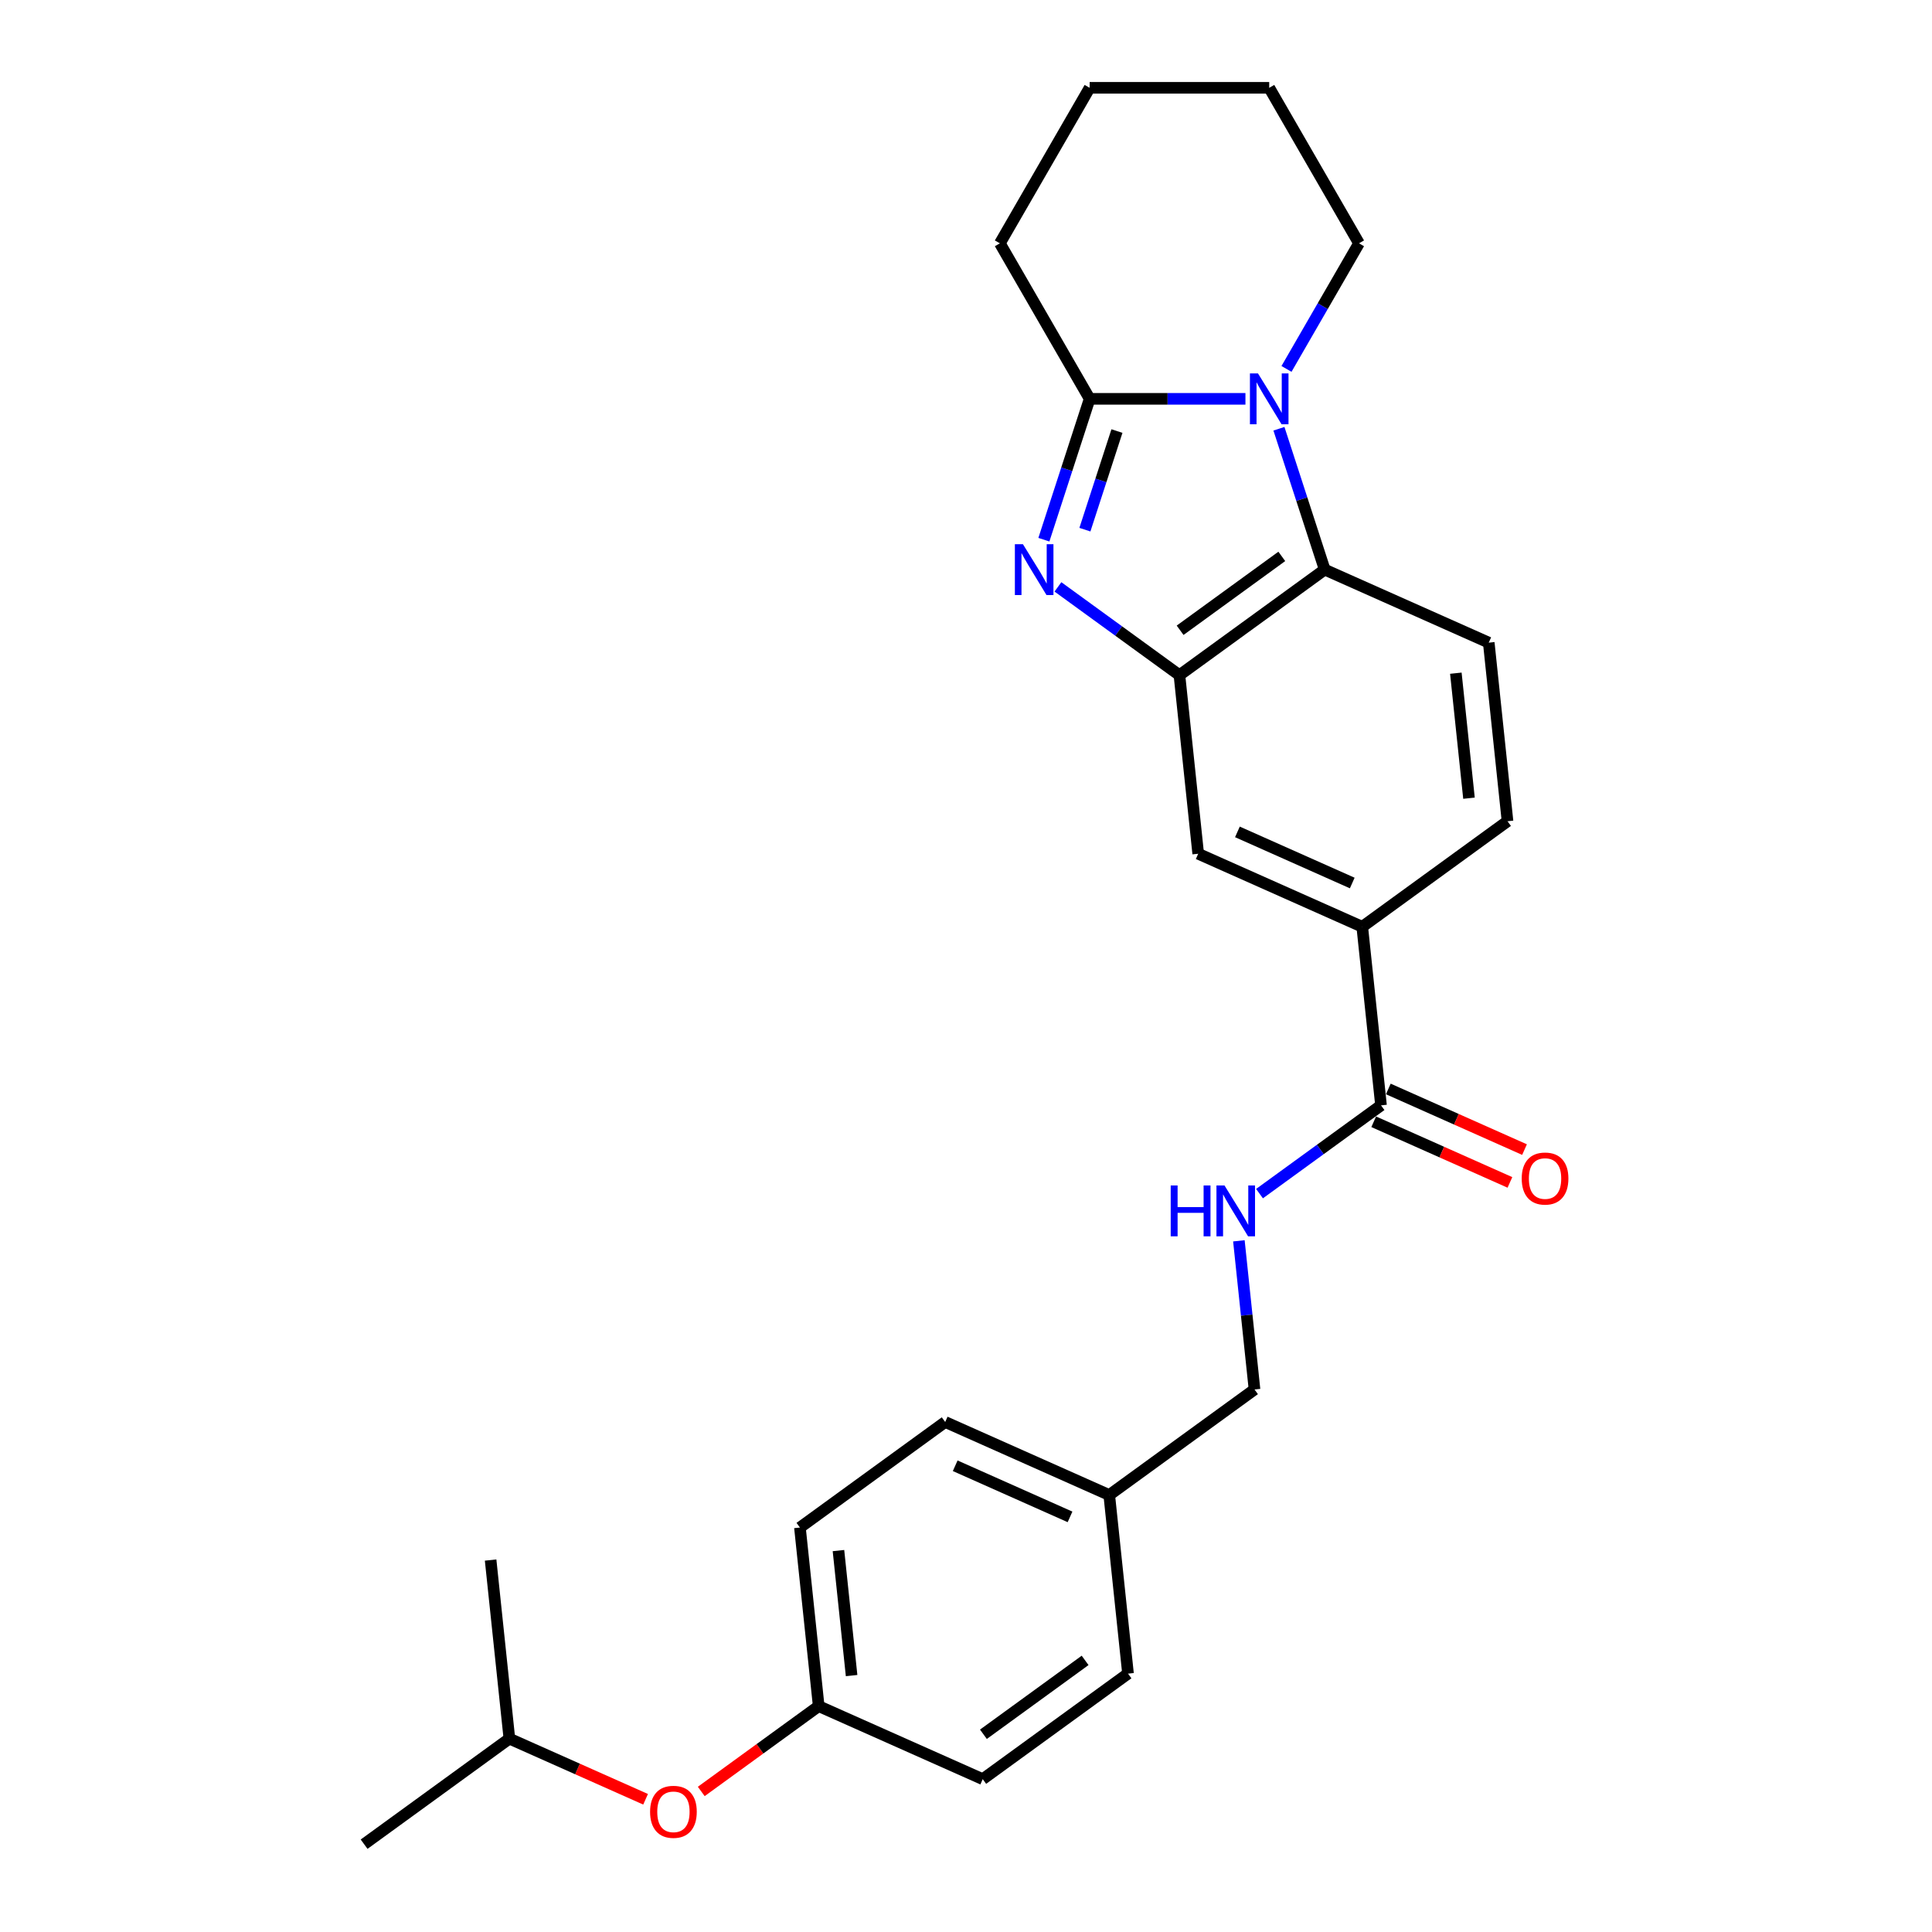 <?xml version='1.0' encoding='iso-8859-1'?>
<svg version='1.1' baseProfile='full'
              xmlns='http://www.w3.org/2000/svg'
                      xmlns:rdkit='http://www.rdkit.org/xml'
                      xmlns:xlink='http://www.w3.org/1999/xlink'
                  xml:space='preserve'
width='1000px' height='1000px' viewBox='0 0 1000 1000'>
<!-- END OF HEADER -->
<rect style='opacity:1.0;fill:#FFFFFF;stroke:none' width='1000' height='1000' x='0' y='0'> </rect>
<path class='bond-1' d='M 540.311,279.346 L 552.156,242.891' style='fill:none;fill-rule:evenodd;stroke:#0000FF;stroke-width:6px;stroke-linecap:butt;stroke-linejoin:miter;stroke-opacity:1' />
<path class='bond-1' d='M 552.156,242.891 L 564.001,206.436' style='fill:none;fill-rule:evenodd;stroke:#000000;stroke-width:6px;stroke-linecap:butt;stroke-linejoin:miter;stroke-opacity:1' />
<path class='bond-1' d='M 561.544,274.154 L 569.835,248.636' style='fill:none;fill-rule:evenodd;stroke:#0000FF;stroke-width:6px;stroke-linecap:butt;stroke-linejoin:miter;stroke-opacity:1' />
<path class='bond-1' d='M 569.835,248.636 L 578.126,223.117' style='fill:none;fill-rule:evenodd;stroke:#000000;stroke-width:6px;stroke-linecap:butt;stroke-linejoin:miter;stroke-opacity:1' />
<path class='bond-2' d='M 547.586,303.771 L 579.029,326.616' style='fill:none;fill-rule:evenodd;stroke:#0000FF;stroke-width:6px;stroke-linecap:butt;stroke-linejoin:miter;stroke-opacity:1' />
<path class='bond-2' d='M 579.029,326.616 L 610.473,349.461' style='fill:none;fill-rule:evenodd;stroke:#000000;stroke-width:6px;stroke-linecap:butt;stroke-linejoin:miter;stroke-opacity:1' />
<path class='bond-0' d='M 644.638,206.436 L 604.32,206.436' style='fill:none;fill-rule:evenodd;stroke:#0000FF;stroke-width:6px;stroke-linecap:butt;stroke-linejoin:miter;stroke-opacity:1' />
<path class='bond-0' d='M 604.32,206.436 L 564.001,206.436' style='fill:none;fill-rule:evenodd;stroke:#000000;stroke-width:6px;stroke-linecap:butt;stroke-linejoin:miter;stroke-opacity:1' />
<path class='bond-14' d='M 665.884,190.952 L 684.65,158.449' style='fill:none;fill-rule:evenodd;stroke:#0000FF;stroke-width:6px;stroke-linecap:butt;stroke-linejoin:miter;stroke-opacity:1' />
<path class='bond-14' d='M 684.65,158.449 L 703.416,125.946' style='fill:none;fill-rule:evenodd;stroke:#000000;stroke-width:6px;stroke-linecap:butt;stroke-linejoin:miter;stroke-opacity:1' />
<path class='bond-26' d='M 661.975,221.921 L 673.82,258.376' style='fill:none;fill-rule:evenodd;stroke:#0000FF;stroke-width:6px;stroke-linecap:butt;stroke-linejoin:miter;stroke-opacity:1' />
<path class='bond-26' d='M 673.82,258.376 L 685.665,294.83' style='fill:none;fill-rule:evenodd;stroke:#000000;stroke-width:6px;stroke-linecap:butt;stroke-linejoin:miter;stroke-opacity:1' />
<path class='bond-16' d='M 564.001,206.436 L 517.53,125.946' style='fill:none;fill-rule:evenodd;stroke:#000000;stroke-width:6px;stroke-linecap:butt;stroke-linejoin:miter;stroke-opacity:1' />
<path class='bond-3' d='M 610.473,349.461 L 685.665,294.83' style='fill:none;fill-rule:evenodd;stroke:#000000;stroke-width:6px;stroke-linecap:butt;stroke-linejoin:miter;stroke-opacity:1' />
<path class='bond-3' d='M 610.825,326.228 L 663.46,287.987' style='fill:none;fill-rule:evenodd;stroke:#000000;stroke-width:6px;stroke-linecap:butt;stroke-linejoin:miter;stroke-opacity:1' />
<path class='bond-6' d='M 610.473,349.461 L 620.188,441.895' style='fill:none;fill-rule:evenodd;stroke:#000000;stroke-width:6px;stroke-linecap:butt;stroke-linejoin:miter;stroke-opacity:1' />
<path class='bond-7' d='M 685.665,294.83 L 770.573,332.634' style='fill:none;fill-rule:evenodd;stroke:#000000;stroke-width:6px;stroke-linecap:butt;stroke-linejoin:miter;stroke-opacity:1' />
<path class='bond-4' d='M 714.811,572.132 L 705.095,479.698' style='fill:none;fill-rule:evenodd;stroke:#000000;stroke-width:6px;stroke-linecap:butt;stroke-linejoin:miter;stroke-opacity:1' />
<path class='bond-8' d='M 714.811,572.132 L 683.367,594.977' style='fill:none;fill-rule:evenodd;stroke:#000000;stroke-width:6px;stroke-linecap:butt;stroke-linejoin:miter;stroke-opacity:1' />
<path class='bond-8' d='M 683.367,594.977 L 651.924,617.822' style='fill:none;fill-rule:evenodd;stroke:#0000FF;stroke-width:6px;stroke-linecap:butt;stroke-linejoin:miter;stroke-opacity:1' />
<path class='bond-10' d='M 711.03,580.623 L 746.281,596.317' style='fill:none;fill-rule:evenodd;stroke:#000000;stroke-width:6px;stroke-linecap:butt;stroke-linejoin:miter;stroke-opacity:1' />
<path class='bond-10' d='M 746.281,596.317 L 781.532,612.012' style='fill:none;fill-rule:evenodd;stroke:#FF0000;stroke-width:6px;stroke-linecap:butt;stroke-linejoin:miter;stroke-opacity:1' />
<path class='bond-10' d='M 718.591,563.641 L 753.842,579.336' style='fill:none;fill-rule:evenodd;stroke:#000000;stroke-width:6px;stroke-linecap:butt;stroke-linejoin:miter;stroke-opacity:1' />
<path class='bond-10' d='M 753.842,579.336 L 789.092,595.03' style='fill:none;fill-rule:evenodd;stroke:#FF0000;stroke-width:6px;stroke-linecap:butt;stroke-linejoin:miter;stroke-opacity:1' />
<path class='bond-5' d='M 705.095,479.698 L 620.188,441.895' style='fill:none;fill-rule:evenodd;stroke:#000000;stroke-width:6px;stroke-linecap:butt;stroke-linejoin:miter;stroke-opacity:1' />
<path class='bond-5' d='M 699.92,457.046 L 640.485,430.584' style='fill:none;fill-rule:evenodd;stroke:#000000;stroke-width:6px;stroke-linecap:butt;stroke-linejoin:miter;stroke-opacity:1' />
<path class='bond-9' d='M 705.095,479.698 L 780.288,425.068' style='fill:none;fill-rule:evenodd;stroke:#000000;stroke-width:6px;stroke-linecap:butt;stroke-linejoin:miter;stroke-opacity:1' />
<path class='bond-27' d='M 770.573,332.634 L 780.288,425.068' style='fill:none;fill-rule:evenodd;stroke:#000000;stroke-width:6px;stroke-linecap:butt;stroke-linejoin:miter;stroke-opacity:1' />
<path class='bond-27' d='M 753.543,348.442 L 760.344,413.146' style='fill:none;fill-rule:evenodd;stroke:#000000;stroke-width:6px;stroke-linecap:butt;stroke-linejoin:miter;stroke-opacity:1' />
<path class='bond-12' d='M 641.246,642.247 L 645.29,680.721' style='fill:none;fill-rule:evenodd;stroke:#0000FF;stroke-width:6px;stroke-linecap:butt;stroke-linejoin:miter;stroke-opacity:1' />
<path class='bond-12' d='M 645.29,680.721 L 649.333,719.196' style='fill:none;fill-rule:evenodd;stroke:#000000;stroke-width:6px;stroke-linecap:butt;stroke-linejoin:miter;stroke-opacity:1' />
<path class='bond-11' d='M 362.97,927.252 L 393.363,905.17' style='fill:none;fill-rule:evenodd;stroke:#FF0000;stroke-width:6px;stroke-linecap:butt;stroke-linejoin:miter;stroke-opacity:1' />
<path class='bond-11' d='M 393.363,905.17 L 423.756,883.088' style='fill:none;fill-rule:evenodd;stroke:#000000;stroke-width:6px;stroke-linecap:butt;stroke-linejoin:miter;stroke-opacity:1' />
<path class='bond-21' d='M 334.157,931.304 L 298.907,915.61' style='fill:none;fill-rule:evenodd;stroke:#FF0000;stroke-width:6px;stroke-linecap:butt;stroke-linejoin:miter;stroke-opacity:1' />
<path class='bond-21' d='M 298.907,915.61 L 263.656,899.915' style='fill:none;fill-rule:evenodd;stroke:#000000;stroke-width:6px;stroke-linecap:butt;stroke-linejoin:miter;stroke-opacity:1' />
<path class='bond-15' d='M 649.333,719.196 L 574.141,773.827' style='fill:none;fill-rule:evenodd;stroke:#000000;stroke-width:6px;stroke-linecap:butt;stroke-linejoin:miter;stroke-opacity:1' />
<path class='bond-13' d='M 423.756,883.088 L 414.041,790.654' style='fill:none;fill-rule:evenodd;stroke:#000000;stroke-width:6px;stroke-linecap:butt;stroke-linejoin:miter;stroke-opacity:1' />
<path class='bond-13' d='M 440.786,867.28 L 433.985,802.576' style='fill:none;fill-rule:evenodd;stroke:#000000;stroke-width:6px;stroke-linecap:butt;stroke-linejoin:miter;stroke-opacity:1' />
<path class='bond-29' d='M 423.756,883.088 L 508.664,920.891' style='fill:none;fill-rule:evenodd;stroke:#000000;stroke-width:6px;stroke-linecap:butt;stroke-linejoin:miter;stroke-opacity:1' />
<path class='bond-28' d='M 703.416,125.946 L 656.944,45.455' style='fill:none;fill-rule:evenodd;stroke:#000000;stroke-width:6px;stroke-linecap:butt;stroke-linejoin:miter;stroke-opacity:1' />
<path class='bond-19' d='M 574.141,773.827 L 583.856,866.261' style='fill:none;fill-rule:evenodd;stroke:#000000;stroke-width:6px;stroke-linecap:butt;stroke-linejoin:miter;stroke-opacity:1' />
<path class='bond-20' d='M 574.141,773.827 L 489.233,736.023' style='fill:none;fill-rule:evenodd;stroke:#000000;stroke-width:6px;stroke-linecap:butt;stroke-linejoin:miter;stroke-opacity:1' />
<path class='bond-20' d='M 553.844,785.138 L 494.409,758.675' style='fill:none;fill-rule:evenodd;stroke:#000000;stroke-width:6px;stroke-linecap:butt;stroke-linejoin:miter;stroke-opacity:1' />
<path class='bond-25' d='M 517.53,125.946 L 564.001,45.455' style='fill:none;fill-rule:evenodd;stroke:#000000;stroke-width:6px;stroke-linecap:butt;stroke-linejoin:miter;stroke-opacity:1' />
<path class='bond-17' d='M 508.664,920.891 L 583.856,866.261' style='fill:none;fill-rule:evenodd;stroke:#000000;stroke-width:6px;stroke-linecap:butt;stroke-linejoin:miter;stroke-opacity:1' />
<path class='bond-17' d='M 509.016,897.658 L 561.651,859.417' style='fill:none;fill-rule:evenodd;stroke:#000000;stroke-width:6px;stroke-linecap:butt;stroke-linejoin:miter;stroke-opacity:1' />
<path class='bond-18' d='M 414.041,790.654 L 489.233,736.023' style='fill:none;fill-rule:evenodd;stroke:#000000;stroke-width:6px;stroke-linecap:butt;stroke-linejoin:miter;stroke-opacity:1' />
<path class='bond-23' d='M 263.656,899.915 L 188.464,954.545' style='fill:none;fill-rule:evenodd;stroke:#000000;stroke-width:6px;stroke-linecap:butt;stroke-linejoin:miter;stroke-opacity:1' />
<path class='bond-24' d='M 263.656,899.915 L 253.941,807.481' style='fill:none;fill-rule:evenodd;stroke:#000000;stroke-width:6px;stroke-linecap:butt;stroke-linejoin:miter;stroke-opacity:1' />
<path class='bond-22' d='M 656.944,45.455 L 564.001,45.455' style='fill:none;fill-rule:evenodd;stroke:#000000;stroke-width:6px;stroke-linecap:butt;stroke-linejoin:miter;stroke-opacity:1' />
<path  class='atom-0' d='M 529.462 281.67
L 538.087 295.611
Q 538.942 296.987, 540.318 299.478
Q 541.693 301.969, 541.768 302.117
L 541.768 281.67
L 545.262 281.67
L 545.262 307.991
L 541.656 307.991
L 532.399 292.749
Q 531.321 290.964, 530.168 288.919
Q 529.053 286.875, 528.718 286.243
L 528.718 307.991
L 525.298 307.991
L 525.298 281.67
L 529.462 281.67
' fill='#0000FF'/>
<path  class='atom-1' d='M 651.126 193.276
L 659.751 207.217
Q 660.606 208.593, 661.982 211.084
Q 663.357 213.575, 663.432 213.723
L 663.432 193.276
L 666.926 193.276
L 666.926 219.597
L 663.32 219.597
L 654.063 204.355
Q 652.985 202.57, 651.832 200.525
Q 650.717 198.481, 650.382 197.849
L 650.382 219.597
L 646.962 219.597
L 646.962 193.276
L 651.126 193.276
' fill='#0000FF'/>
<path  class='atom-9' d='M 605.954 613.602
L 609.523 613.602
L 609.523 624.792
L 622.981 624.792
L 622.981 613.602
L 626.55 613.602
L 626.55 639.923
L 622.981 639.923
L 622.981 627.766
L 609.523 627.766
L 609.523 639.923
L 605.954 639.923
L 605.954 613.602
' fill='#0000FF'/>
<path  class='atom-9' d='M 633.8 613.602
L 642.425 627.543
Q 643.28 628.919, 644.656 631.41
Q 646.031 633.9, 646.106 634.049
L 646.106 613.602
L 649.6 613.602
L 649.6 639.923
L 645.994 639.923
L 636.737 624.681
Q 635.659 622.896, 634.506 620.851
Q 633.391 618.807, 633.056 618.175
L 633.056 639.923
L 629.636 639.923
L 629.636 613.602
L 633.8 613.602
' fill='#0000FF'/>
<path  class='atom-11' d='M 787.636 610.01
Q 787.636 603.689, 790.759 600.158
Q 793.881 596.626, 799.718 596.626
Q 805.555 596.626, 808.678 600.158
Q 811.801 603.689, 811.801 610.01
Q 811.801 616.404, 808.641 620.047
Q 805.481 623.654, 799.718 623.654
Q 793.919 623.654, 790.759 620.047
Q 787.636 616.441, 787.636 610.01
M 799.718 620.679
Q 803.733 620.679, 805.89 618.003
Q 808.083 615.289, 808.083 610.01
Q 808.083 604.842, 805.89 602.24
Q 803.733 599.6, 799.718 599.6
Q 795.703 599.6, 793.51 602.202
Q 791.353 604.805, 791.353 610.01
Q 791.353 615.326, 793.51 618.003
Q 795.703 620.679, 799.718 620.679
' fill='#FF0000'/>
<path  class='atom-12' d='M 336.481 937.793
Q 336.481 931.472, 339.604 927.941
Q 342.727 924.409, 348.564 924.409
Q 354.4 924.409, 357.523 927.941
Q 360.646 931.472, 360.646 937.793
Q 360.646 944.187, 357.486 947.83
Q 354.326 951.437, 348.564 951.437
Q 342.764 951.437, 339.604 947.83
Q 336.481 944.224, 336.481 937.793
M 348.564 948.462
Q 352.579 948.462, 354.735 945.786
Q 356.928 943.072, 356.928 937.793
Q 356.928 932.625, 354.735 930.023
Q 352.579 927.383, 348.564 927.383
Q 344.548 927.383, 342.355 929.985
Q 340.199 932.588, 340.199 937.793
Q 340.199 943.109, 342.355 945.786
Q 344.548 948.462, 348.564 948.462
' fill='#FF0000'/>
</svg>
